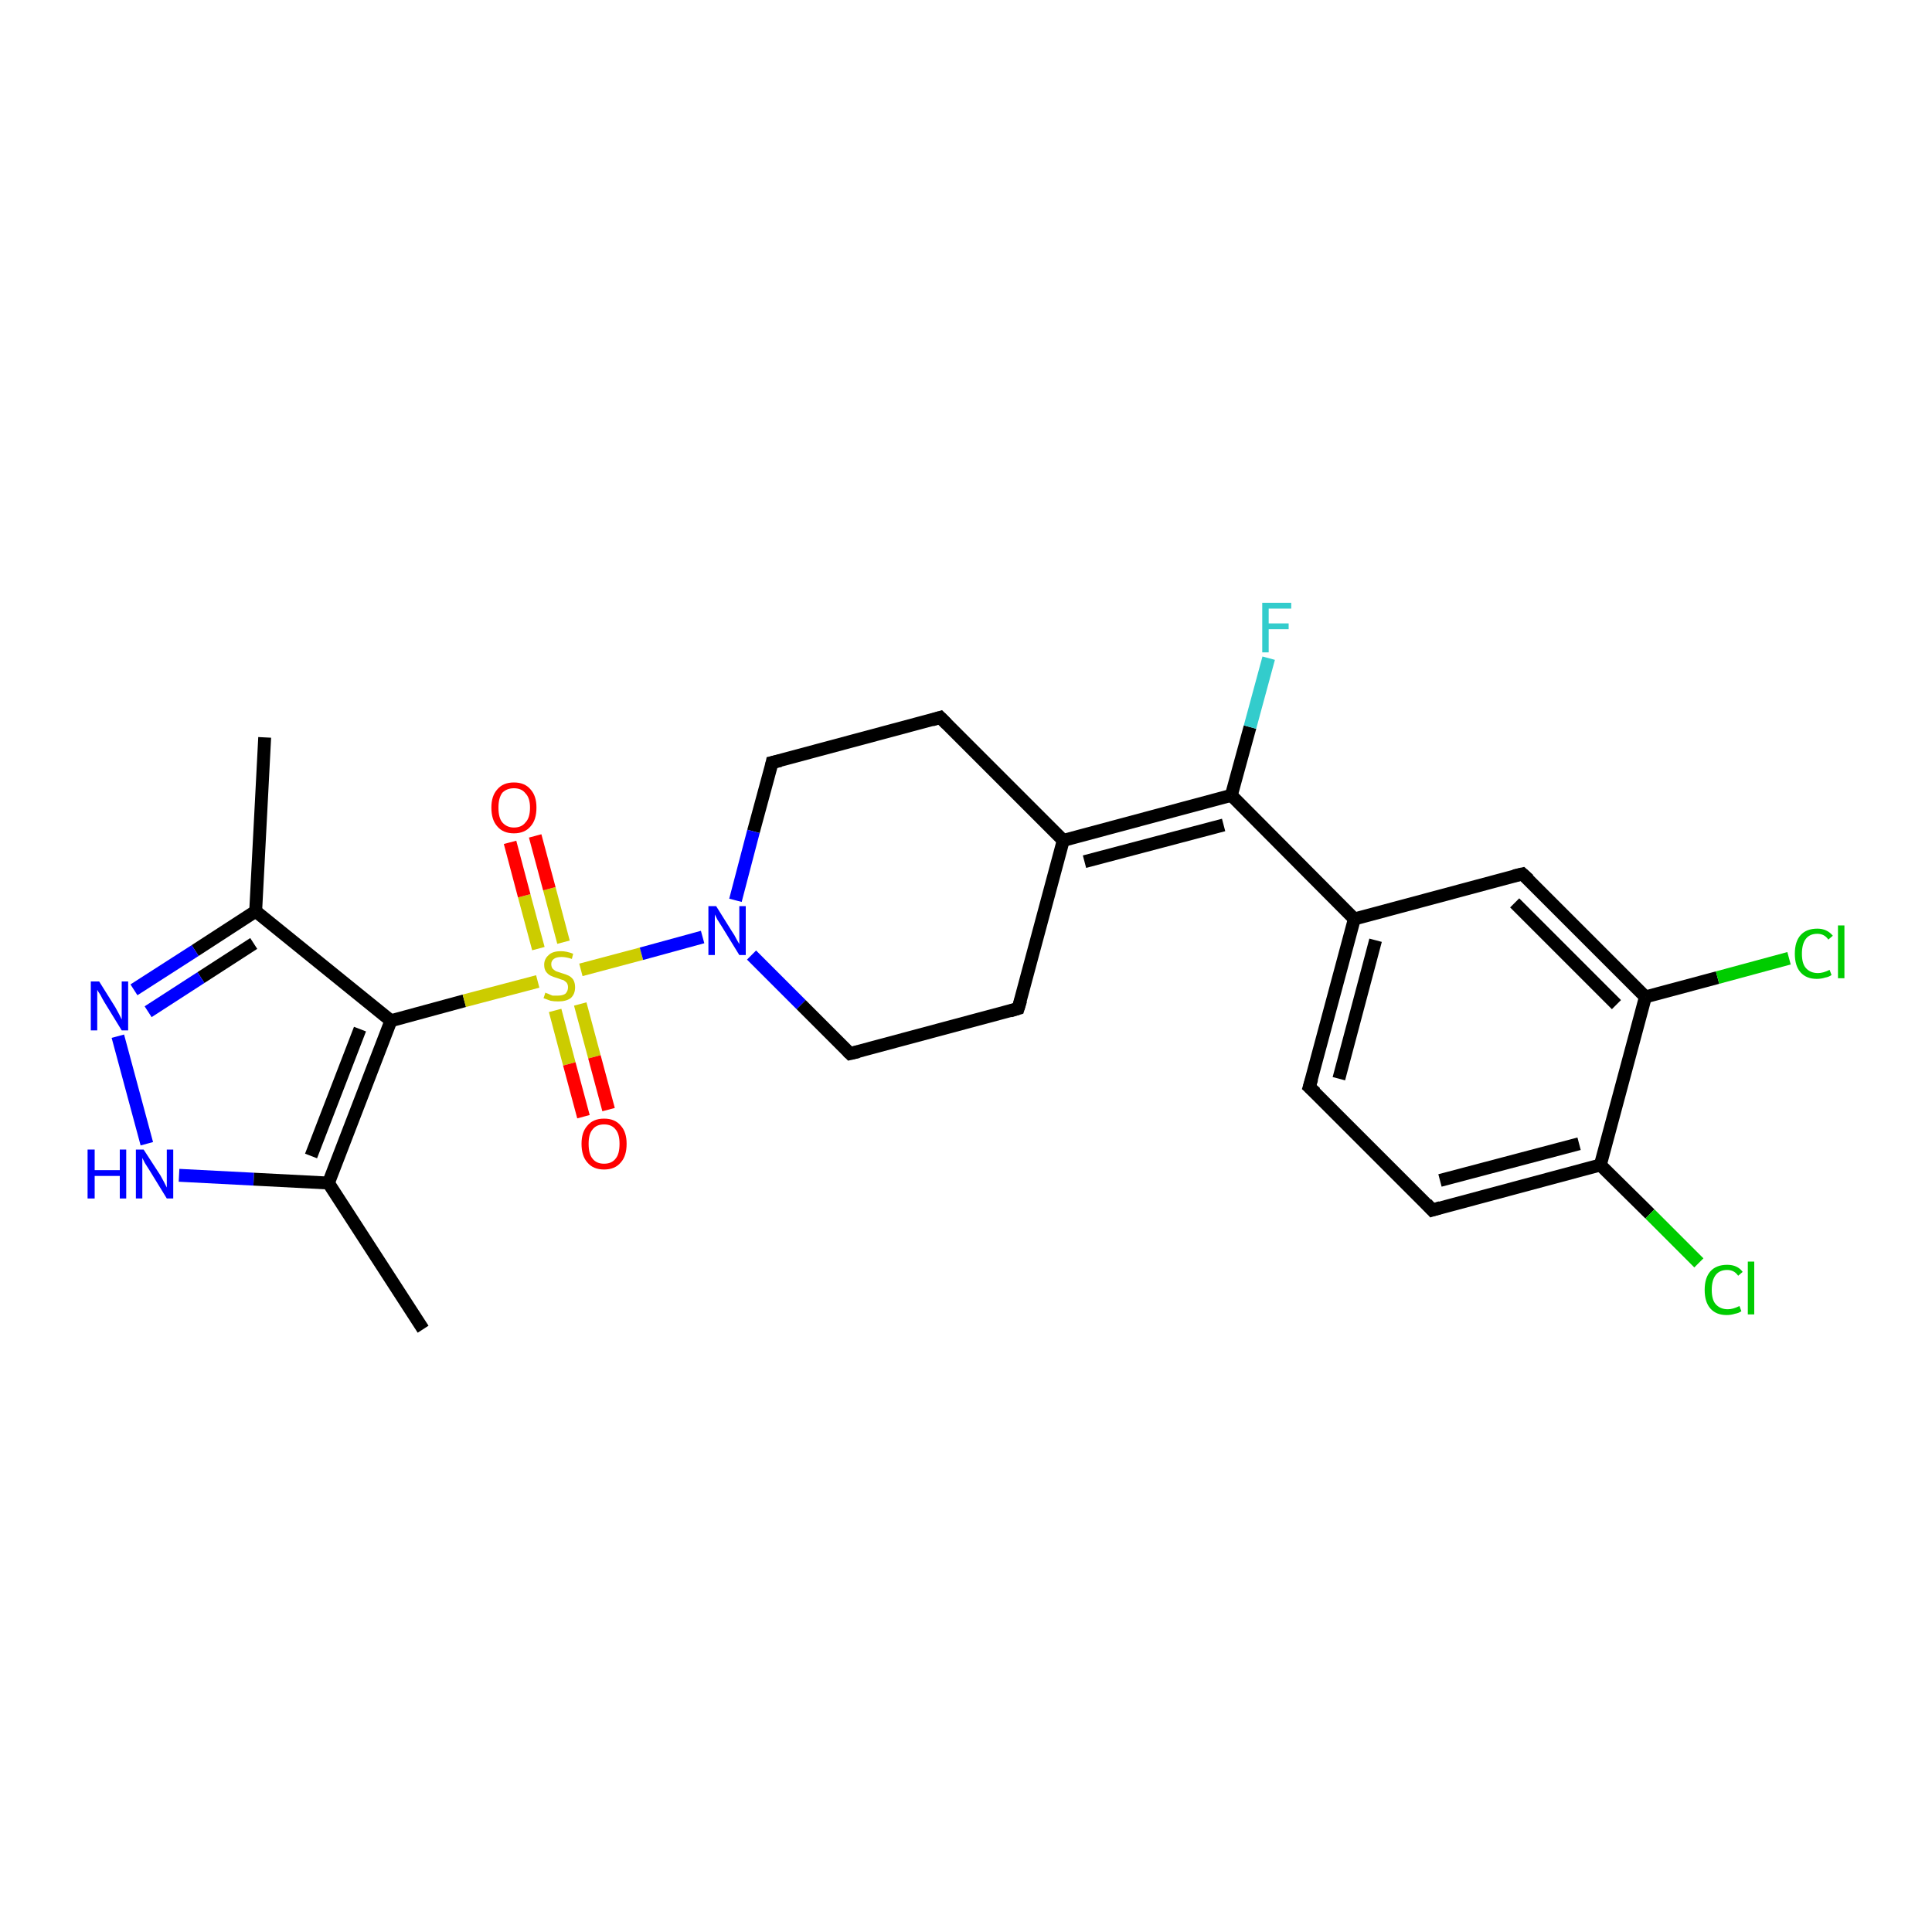 <?xml version='1.0' encoding='iso-8859-1'?>
<svg version='1.1' baseProfile='full'
              xmlns='http://www.w3.org/2000/svg'
                      xmlns:rdkit='http://www.rdkit.org/xml'
                      xmlns:xlink='http://www.w3.org/1999/xlink'
                  xml:space='preserve'
width='300px' height='300px' viewBox='0 0 300 300'>
<!-- END OF HEADER -->
<rect style='opacity:1.0;fill:#FFFFFF;stroke:none' width='300.0' height='300.0' x='0.0' y='0.0'> </rect>
<path class='bond-0 atom-0 atom-1' d='M 41.1,114.5 L 39.7,141.5' style='fill:none;fill-rule:evenodd;stroke:#000000;stroke-width:2.0px;stroke-linecap:butt;stroke-linejoin:miter;stroke-opacity:1' />
<path class='bond-1 atom-1 atom-2' d='M 39.7,141.5 L 30.3,147.6' style='fill:none;fill-rule:evenodd;stroke:#000000;stroke-width:2.0px;stroke-linecap:butt;stroke-linejoin:miter;stroke-opacity:1' />
<path class='bond-1 atom-1 atom-2' d='M 30.3,147.6 L 20.8,153.7' style='fill:none;fill-rule:evenodd;stroke:#0000FF;stroke-width:2.0px;stroke-linecap:butt;stroke-linejoin:miter;stroke-opacity:1' />
<path class='bond-1 atom-1 atom-2' d='M 39.4,146.5 L 31.2,151.8' style='fill:none;fill-rule:evenodd;stroke:#000000;stroke-width:2.0px;stroke-linecap:butt;stroke-linejoin:miter;stroke-opacity:1' />
<path class='bond-1 atom-1 atom-2' d='M 31.2,151.8 L 23.0,157.1' style='fill:none;fill-rule:evenodd;stroke:#0000FF;stroke-width:2.0px;stroke-linecap:butt;stroke-linejoin:miter;stroke-opacity:1' />
<path class='bond-2 atom-2 atom-3' d='M 18.3,160.9 L 22.8,177.6' style='fill:none;fill-rule:evenodd;stroke:#0000FF;stroke-width:2.0px;stroke-linecap:butt;stroke-linejoin:miter;stroke-opacity:1' />
<path class='bond-3 atom-3 atom-4' d='M 27.8,182.5 L 39.4,183.1' style='fill:none;fill-rule:evenodd;stroke:#0000FF;stroke-width:2.0px;stroke-linecap:butt;stroke-linejoin:miter;stroke-opacity:1' />
<path class='bond-3 atom-3 atom-4' d='M 39.4,183.1 L 51.0,183.7' style='fill:none;fill-rule:evenodd;stroke:#000000;stroke-width:2.0px;stroke-linecap:butt;stroke-linejoin:miter;stroke-opacity:1' />
<path class='bond-4 atom-4 atom-5' d='M 51.0,183.7 L 65.7,206.4' style='fill:none;fill-rule:evenodd;stroke:#000000;stroke-width:2.0px;stroke-linecap:butt;stroke-linejoin:miter;stroke-opacity:1' />
<path class='bond-5 atom-4 atom-6' d='M 51.0,183.7 L 60.7,158.5' style='fill:none;fill-rule:evenodd;stroke:#000000;stroke-width:2.0px;stroke-linecap:butt;stroke-linejoin:miter;stroke-opacity:1' />
<path class='bond-5 atom-4 atom-6' d='M 48.3,179.5 L 55.9,159.8' style='fill:none;fill-rule:evenodd;stroke:#000000;stroke-width:2.0px;stroke-linecap:butt;stroke-linejoin:miter;stroke-opacity:1' />
<path class='bond-6 atom-6 atom-7' d='M 60.7,158.5 L 72.1,155.4' style='fill:none;fill-rule:evenodd;stroke:#000000;stroke-width:2.0px;stroke-linecap:butt;stroke-linejoin:miter;stroke-opacity:1' />
<path class='bond-6 atom-6 atom-7' d='M 72.1,155.4 L 83.5,152.4' style='fill:none;fill-rule:evenodd;stroke:#CCCC00;stroke-width:2.0px;stroke-linecap:butt;stroke-linejoin:miter;stroke-opacity:1' />
<path class='bond-7 atom-7 atom-8' d='M 86.2,156.9 L 88.4,165.2' style='fill:none;fill-rule:evenodd;stroke:#CCCC00;stroke-width:2.0px;stroke-linecap:butt;stroke-linejoin:miter;stroke-opacity:1' />
<path class='bond-7 atom-7 atom-8' d='M 88.4,165.2 L 90.6,173.4' style='fill:none;fill-rule:evenodd;stroke:#FF0000;stroke-width:2.0px;stroke-linecap:butt;stroke-linejoin:miter;stroke-opacity:1' />
<path class='bond-7 atom-7 atom-8' d='M 90.1,155.9 L 92.3,164.1' style='fill:none;fill-rule:evenodd;stroke:#CCCC00;stroke-width:2.0px;stroke-linecap:butt;stroke-linejoin:miter;stroke-opacity:1' />
<path class='bond-7 atom-7 atom-8' d='M 92.3,164.1 L 94.5,172.3' style='fill:none;fill-rule:evenodd;stroke:#FF0000;stroke-width:2.0px;stroke-linecap:butt;stroke-linejoin:miter;stroke-opacity:1' />
<path class='bond-8 atom-7 atom-9' d='M 87.5,146.3 L 85.3,138.0' style='fill:none;fill-rule:evenodd;stroke:#CCCC00;stroke-width:2.0px;stroke-linecap:butt;stroke-linejoin:miter;stroke-opacity:1' />
<path class='bond-8 atom-7 atom-9' d='M 85.3,138.0 L 83.1,129.8' style='fill:none;fill-rule:evenodd;stroke:#FF0000;stroke-width:2.0px;stroke-linecap:butt;stroke-linejoin:miter;stroke-opacity:1' />
<path class='bond-8 atom-7 atom-9' d='M 83.6,147.3 L 81.4,139.1' style='fill:none;fill-rule:evenodd;stroke:#CCCC00;stroke-width:2.0px;stroke-linecap:butt;stroke-linejoin:miter;stroke-opacity:1' />
<path class='bond-8 atom-7 atom-9' d='M 81.4,139.1 L 79.2,130.8' style='fill:none;fill-rule:evenodd;stroke:#FF0000;stroke-width:2.0px;stroke-linecap:butt;stroke-linejoin:miter;stroke-opacity:1' />
<path class='bond-9 atom-7 atom-10' d='M 90.2,150.6 L 99.6,148.1' style='fill:none;fill-rule:evenodd;stroke:#CCCC00;stroke-width:2.0px;stroke-linecap:butt;stroke-linejoin:miter;stroke-opacity:1' />
<path class='bond-9 atom-7 atom-10' d='M 99.6,148.1 L 109.1,145.5' style='fill:none;fill-rule:evenodd;stroke:#0000FF;stroke-width:2.0px;stroke-linecap:butt;stroke-linejoin:miter;stroke-opacity:1' />
<path class='bond-10 atom-10 atom-11' d='M 116.7,148.3 L 124.4,156.0' style='fill:none;fill-rule:evenodd;stroke:#0000FF;stroke-width:2.0px;stroke-linecap:butt;stroke-linejoin:miter;stroke-opacity:1' />
<path class='bond-10 atom-10 atom-11' d='M 124.4,156.0 L 132.0,163.6' style='fill:none;fill-rule:evenodd;stroke:#000000;stroke-width:2.0px;stroke-linecap:butt;stroke-linejoin:miter;stroke-opacity:1' />
<path class='bond-11 atom-11 atom-12' d='M 132.0,163.6 L 158.1,156.6' style='fill:none;fill-rule:evenodd;stroke:#000000;stroke-width:2.0px;stroke-linecap:butt;stroke-linejoin:miter;stroke-opacity:1' />
<path class='bond-12 atom-12 atom-13' d='M 158.1,156.6 L 165.1,130.5' style='fill:none;fill-rule:evenodd;stroke:#000000;stroke-width:2.0px;stroke-linecap:butt;stroke-linejoin:miter;stroke-opacity:1' />
<path class='bond-13 atom-13 atom-14' d='M 165.1,130.5 L 146.0,111.4' style='fill:none;fill-rule:evenodd;stroke:#000000;stroke-width:2.0px;stroke-linecap:butt;stroke-linejoin:miter;stroke-opacity:1' />
<path class='bond-14 atom-14 atom-15' d='M 146.0,111.4 L 119.9,118.4' style='fill:none;fill-rule:evenodd;stroke:#000000;stroke-width:2.0px;stroke-linecap:butt;stroke-linejoin:miter;stroke-opacity:1' />
<path class='bond-15 atom-13 atom-16' d='M 165.1,130.5 L 191.2,123.5' style='fill:none;fill-rule:evenodd;stroke:#000000;stroke-width:2.0px;stroke-linecap:butt;stroke-linejoin:miter;stroke-opacity:1' />
<path class='bond-15 atom-13 atom-16' d='M 168.4,133.8 L 190.0,128.1' style='fill:none;fill-rule:evenodd;stroke:#000000;stroke-width:2.0px;stroke-linecap:butt;stroke-linejoin:miter;stroke-opacity:1' />
<path class='bond-16 atom-16 atom-17' d='M 191.2,123.5 L 194.1,112.9' style='fill:none;fill-rule:evenodd;stroke:#000000;stroke-width:2.0px;stroke-linecap:butt;stroke-linejoin:miter;stroke-opacity:1' />
<path class='bond-16 atom-16 atom-17' d='M 194.1,112.9 L 197.0,102.2' style='fill:none;fill-rule:evenodd;stroke:#33CCCC;stroke-width:2.0px;stroke-linecap:butt;stroke-linejoin:miter;stroke-opacity:1' />
<path class='bond-17 atom-16 atom-18' d='M 191.2,123.5 L 210.3,142.7' style='fill:none;fill-rule:evenodd;stroke:#000000;stroke-width:2.0px;stroke-linecap:butt;stroke-linejoin:miter;stroke-opacity:1' />
<path class='bond-18 atom-18 atom-19' d='M 210.3,142.7 L 203.3,168.8' style='fill:none;fill-rule:evenodd;stroke:#000000;stroke-width:2.0px;stroke-linecap:butt;stroke-linejoin:miter;stroke-opacity:1' />
<path class='bond-18 atom-18 atom-19' d='M 213.6,146.0 L 207.9,167.5' style='fill:none;fill-rule:evenodd;stroke:#000000;stroke-width:2.0px;stroke-linecap:butt;stroke-linejoin:miter;stroke-opacity:1' />
<path class='bond-19 atom-19 atom-20' d='M 203.3,168.8 L 222.4,187.9' style='fill:none;fill-rule:evenodd;stroke:#000000;stroke-width:2.0px;stroke-linecap:butt;stroke-linejoin:miter;stroke-opacity:1' />
<path class='bond-20 atom-20 atom-21' d='M 222.4,187.9 L 248.5,180.9' style='fill:none;fill-rule:evenodd;stroke:#000000;stroke-width:2.0px;stroke-linecap:butt;stroke-linejoin:miter;stroke-opacity:1' />
<path class='bond-20 atom-20 atom-21' d='M 223.6,183.3 L 245.2,177.6' style='fill:none;fill-rule:evenodd;stroke:#000000;stroke-width:2.0px;stroke-linecap:butt;stroke-linejoin:miter;stroke-opacity:1' />
<path class='bond-21 atom-21 atom-22' d='M 248.5,180.9 L 256.2,188.5' style='fill:none;fill-rule:evenodd;stroke:#000000;stroke-width:2.0px;stroke-linecap:butt;stroke-linejoin:miter;stroke-opacity:1' />
<path class='bond-21 atom-21 atom-22' d='M 256.2,188.5 L 263.8,196.1' style='fill:none;fill-rule:evenodd;stroke:#00CC00;stroke-width:2.0px;stroke-linecap:butt;stroke-linejoin:miter;stroke-opacity:1' />
<path class='bond-22 atom-21 atom-23' d='M 248.5,180.9 L 255.5,154.8' style='fill:none;fill-rule:evenodd;stroke:#000000;stroke-width:2.0px;stroke-linecap:butt;stroke-linejoin:miter;stroke-opacity:1' />
<path class='bond-23 atom-23 atom-24' d='M 255.5,154.8 L 266.7,151.8' style='fill:none;fill-rule:evenodd;stroke:#000000;stroke-width:2.0px;stroke-linecap:butt;stroke-linejoin:miter;stroke-opacity:1' />
<path class='bond-23 atom-23 atom-24' d='M 266.7,151.8 L 277.8,148.8' style='fill:none;fill-rule:evenodd;stroke:#00CC00;stroke-width:2.0px;stroke-linecap:butt;stroke-linejoin:miter;stroke-opacity:1' />
<path class='bond-24 atom-23 atom-25' d='M 255.5,154.8 L 236.4,135.7' style='fill:none;fill-rule:evenodd;stroke:#000000;stroke-width:2.0px;stroke-linecap:butt;stroke-linejoin:miter;stroke-opacity:1' />
<path class='bond-24 atom-23 atom-25' d='M 251.0,156.0 L 235.2,140.2' style='fill:none;fill-rule:evenodd;stroke:#000000;stroke-width:2.0px;stroke-linecap:butt;stroke-linejoin:miter;stroke-opacity:1' />
<path class='bond-25 atom-6 atom-1' d='M 60.7,158.5 L 39.7,141.5' style='fill:none;fill-rule:evenodd;stroke:#000000;stroke-width:2.0px;stroke-linecap:butt;stroke-linejoin:miter;stroke-opacity:1' />
<path class='bond-26 atom-15 atom-10' d='M 119.9,118.4 L 117.0,129.1' style='fill:none;fill-rule:evenodd;stroke:#000000;stroke-width:2.0px;stroke-linecap:butt;stroke-linejoin:miter;stroke-opacity:1' />
<path class='bond-26 atom-15 atom-10' d='M 117.0,129.1 L 114.2,139.8' style='fill:none;fill-rule:evenodd;stroke:#0000FF;stroke-width:2.0px;stroke-linecap:butt;stroke-linejoin:miter;stroke-opacity:1' />
<path class='bond-27 atom-25 atom-18' d='M 236.4,135.7 L 210.3,142.7' style='fill:none;fill-rule:evenodd;stroke:#000000;stroke-width:2.0px;stroke-linecap:butt;stroke-linejoin:miter;stroke-opacity:1' />
<path d='M 131.6,163.2 L 132.0,163.6 L 133.3,163.3' style='fill:none;stroke:#000000;stroke-width:2.0px;stroke-linecap:butt;stroke-linejoin:miter;stroke-opacity:1;' />
<path d='M 156.8,157.0 L 158.1,156.6 L 158.5,155.3' style='fill:none;stroke:#000000;stroke-width:2.0px;stroke-linecap:butt;stroke-linejoin:miter;stroke-opacity:1;' />
<path d='M 147.0,112.4 L 146.0,111.4 L 144.7,111.8' style='fill:none;stroke:#000000;stroke-width:2.0px;stroke-linecap:butt;stroke-linejoin:miter;stroke-opacity:1;' />
<path d='M 121.2,118.1 L 119.9,118.4 L 119.8,118.9' style='fill:none;stroke:#000000;stroke-width:2.0px;stroke-linecap:butt;stroke-linejoin:miter;stroke-opacity:1;' />
<path d='M 203.7,167.5 L 203.3,168.8 L 204.3,169.7' style='fill:none;stroke:#000000;stroke-width:2.0px;stroke-linecap:butt;stroke-linejoin:miter;stroke-opacity:1;' />
<path d='M 221.5,186.9 L 222.4,187.9 L 223.7,187.5' style='fill:none;stroke:#000000;stroke-width:2.0px;stroke-linecap:butt;stroke-linejoin:miter;stroke-opacity:1;' />
<path d='M 237.4,136.6 L 236.4,135.7 L 235.1,136.0' style='fill:none;stroke:#000000;stroke-width:2.0px;stroke-linecap:butt;stroke-linejoin:miter;stroke-opacity:1;' />
<path class='atom-2' d='M 15.4 152.4
L 17.9 156.4
Q 18.1 156.8, 18.5 157.5
Q 18.9 158.3, 18.9 158.3
L 18.9 152.4
L 19.9 152.4
L 19.9 160.0
L 18.9 160.0
L 16.2 155.6
Q 15.9 155.1, 15.6 154.5
Q 15.2 153.9, 15.1 153.7
L 15.1 160.0
L 14.1 160.0
L 14.1 152.4
L 15.4 152.4
' fill='#0000FF'/>
<path class='atom-3' d='M 13.6 178.5
L 14.7 178.5
L 14.7 181.7
L 18.6 181.7
L 18.6 178.5
L 19.6 178.5
L 19.6 186.1
L 18.6 186.1
L 18.6 182.6
L 14.7 182.6
L 14.7 186.1
L 13.6 186.1
L 13.6 178.5
' fill='#0000FF'/>
<path class='atom-3' d='M 22.3 178.5
L 24.9 182.5
Q 25.1 182.9, 25.5 183.6
Q 25.9 184.4, 25.9 184.4
L 25.9 178.5
L 26.9 178.5
L 26.9 186.1
L 25.9 186.1
L 23.2 181.7
Q 22.9 181.2, 22.5 180.6
Q 22.2 180.0, 22.1 179.8
L 22.1 186.1
L 21.1 186.1
L 21.1 178.5
L 22.3 178.5
' fill='#0000FF'/>
<path class='atom-7' d='M 84.7 154.1
Q 84.7 154.2, 85.1 154.3
Q 85.5 154.5, 85.8 154.6
Q 86.2 154.6, 86.6 154.6
Q 87.4 154.6, 87.8 154.3
Q 88.2 153.9, 88.2 153.3
Q 88.2 152.9, 88.0 152.6
Q 87.8 152.4, 87.5 152.2
Q 87.1 152.1, 86.6 151.9
Q 85.9 151.7, 85.5 151.5
Q 85.1 151.3, 84.8 150.9
Q 84.5 150.5, 84.5 149.8
Q 84.5 148.9, 85.2 148.3
Q 85.8 147.7, 87.1 147.7
Q 88.0 147.7, 89.0 148.1
L 88.8 148.9
Q 87.9 148.6, 87.2 148.6
Q 86.4 148.6, 86.0 148.9
Q 85.6 149.2, 85.6 149.7
Q 85.6 150.1, 85.8 150.4
Q 86.0 150.6, 86.3 150.8
Q 86.6 150.9, 87.2 151.1
Q 87.9 151.3, 88.3 151.5
Q 88.7 151.7, 89.0 152.1
Q 89.3 152.6, 89.3 153.3
Q 89.3 154.4, 88.6 155.0
Q 87.9 155.5, 86.7 155.5
Q 86.0 155.5, 85.5 155.4
Q 85.0 155.2, 84.4 155.0
L 84.7 154.1
' fill='#CCCC00'/>
<path class='atom-8' d='M 90.3 177.6
Q 90.3 175.8, 91.2 174.8
Q 92.1 173.7, 93.8 173.7
Q 95.5 173.7, 96.4 174.8
Q 97.3 175.8, 97.3 177.6
Q 97.3 179.5, 96.4 180.5
Q 95.5 181.6, 93.8 181.6
Q 92.1 181.6, 91.2 180.5
Q 90.3 179.5, 90.3 177.6
M 93.8 180.7
Q 95.0 180.7, 95.6 179.9
Q 96.2 179.2, 96.2 177.6
Q 96.2 176.1, 95.6 175.4
Q 95.0 174.6, 93.8 174.6
Q 92.6 174.6, 92.0 175.4
Q 91.4 176.1, 91.4 177.6
Q 91.4 179.2, 92.0 179.9
Q 92.6 180.7, 93.8 180.7
' fill='#FF0000'/>
<path class='atom-9' d='M 76.3 125.4
Q 76.3 123.6, 77.2 122.6
Q 78.1 121.5, 79.8 121.5
Q 81.5 121.5, 82.4 122.6
Q 83.3 123.6, 83.3 125.4
Q 83.3 127.3, 82.4 128.3
Q 81.5 129.4, 79.8 129.4
Q 78.1 129.4, 77.2 128.3
Q 76.3 127.3, 76.3 125.4
M 79.8 128.5
Q 81.0 128.5, 81.6 127.7
Q 82.3 127.0, 82.3 125.4
Q 82.3 123.9, 81.6 123.2
Q 81.0 122.4, 79.8 122.4
Q 78.7 122.4, 78.0 123.1
Q 77.4 123.9, 77.4 125.4
Q 77.4 127.0, 78.0 127.7
Q 78.7 128.5, 79.8 128.5
' fill='#FF0000'/>
<path class='atom-10' d='M 111.2 140.7
L 113.7 144.7
Q 114.0 145.1, 114.4 145.9
Q 114.8 146.6, 114.8 146.6
L 114.8 140.7
L 115.8 140.7
L 115.8 148.3
L 114.8 148.3
L 112.1 143.9
Q 111.8 143.4, 111.4 142.8
Q 111.1 142.2, 111.0 142.0
L 111.0 148.3
L 110.0 148.3
L 110.0 140.7
L 111.2 140.7
' fill='#0000FF'/>
<path class='atom-17' d='M 196.0 93.6
L 200.5 93.6
L 200.5 94.5
L 197.0 94.5
L 197.0 96.8
L 200.1 96.8
L 200.1 97.7
L 197.0 97.7
L 197.0 101.3
L 196.0 101.3
L 196.0 93.6
' fill='#33CCCC'/>
<path class='atom-22' d='M 264.7 200.3
Q 264.7 198.4, 265.6 197.4
Q 266.5 196.4, 268.2 196.4
Q 269.8 196.4, 270.6 197.5
L 269.9 198.1
Q 269.3 197.2, 268.2 197.2
Q 267.0 197.2, 266.4 198.0
Q 265.8 198.8, 265.8 200.3
Q 265.8 201.8, 266.4 202.5
Q 267.1 203.3, 268.3 203.3
Q 269.1 203.3, 270.1 202.8
L 270.4 203.6
Q 270.0 203.9, 269.4 204.0
Q 268.8 204.2, 268.1 204.2
Q 266.5 204.2, 265.6 203.2
Q 264.7 202.2, 264.7 200.3
' fill='#00CC00'/>
<path class='atom-22' d='M 271.4 195.9
L 272.4 195.9
L 272.4 204.1
L 271.4 204.1
L 271.4 195.9
' fill='#00CC00'/>
<path class='atom-24' d='M 278.7 148.1
Q 278.7 146.2, 279.6 145.2
Q 280.5 144.2, 282.2 144.2
Q 283.7 144.2, 284.6 145.3
L 283.9 145.9
Q 283.3 145.0, 282.2 145.0
Q 281.0 145.0, 280.4 145.8
Q 279.8 146.6, 279.8 148.1
Q 279.8 149.6, 280.4 150.3
Q 281.1 151.1, 282.3 151.1
Q 283.1 151.1, 284.1 150.6
L 284.4 151.4
Q 284.0 151.7, 283.4 151.8
Q 282.8 152.0, 282.1 152.0
Q 280.5 152.0, 279.6 151.0
Q 278.7 150.0, 278.7 148.1
' fill='#00CC00'/>
<path class='atom-24' d='M 285.4 143.7
L 286.4 143.7
L 286.4 151.9
L 285.4 151.9
L 285.4 143.7
' fill='#00CC00'/>
</svg>
